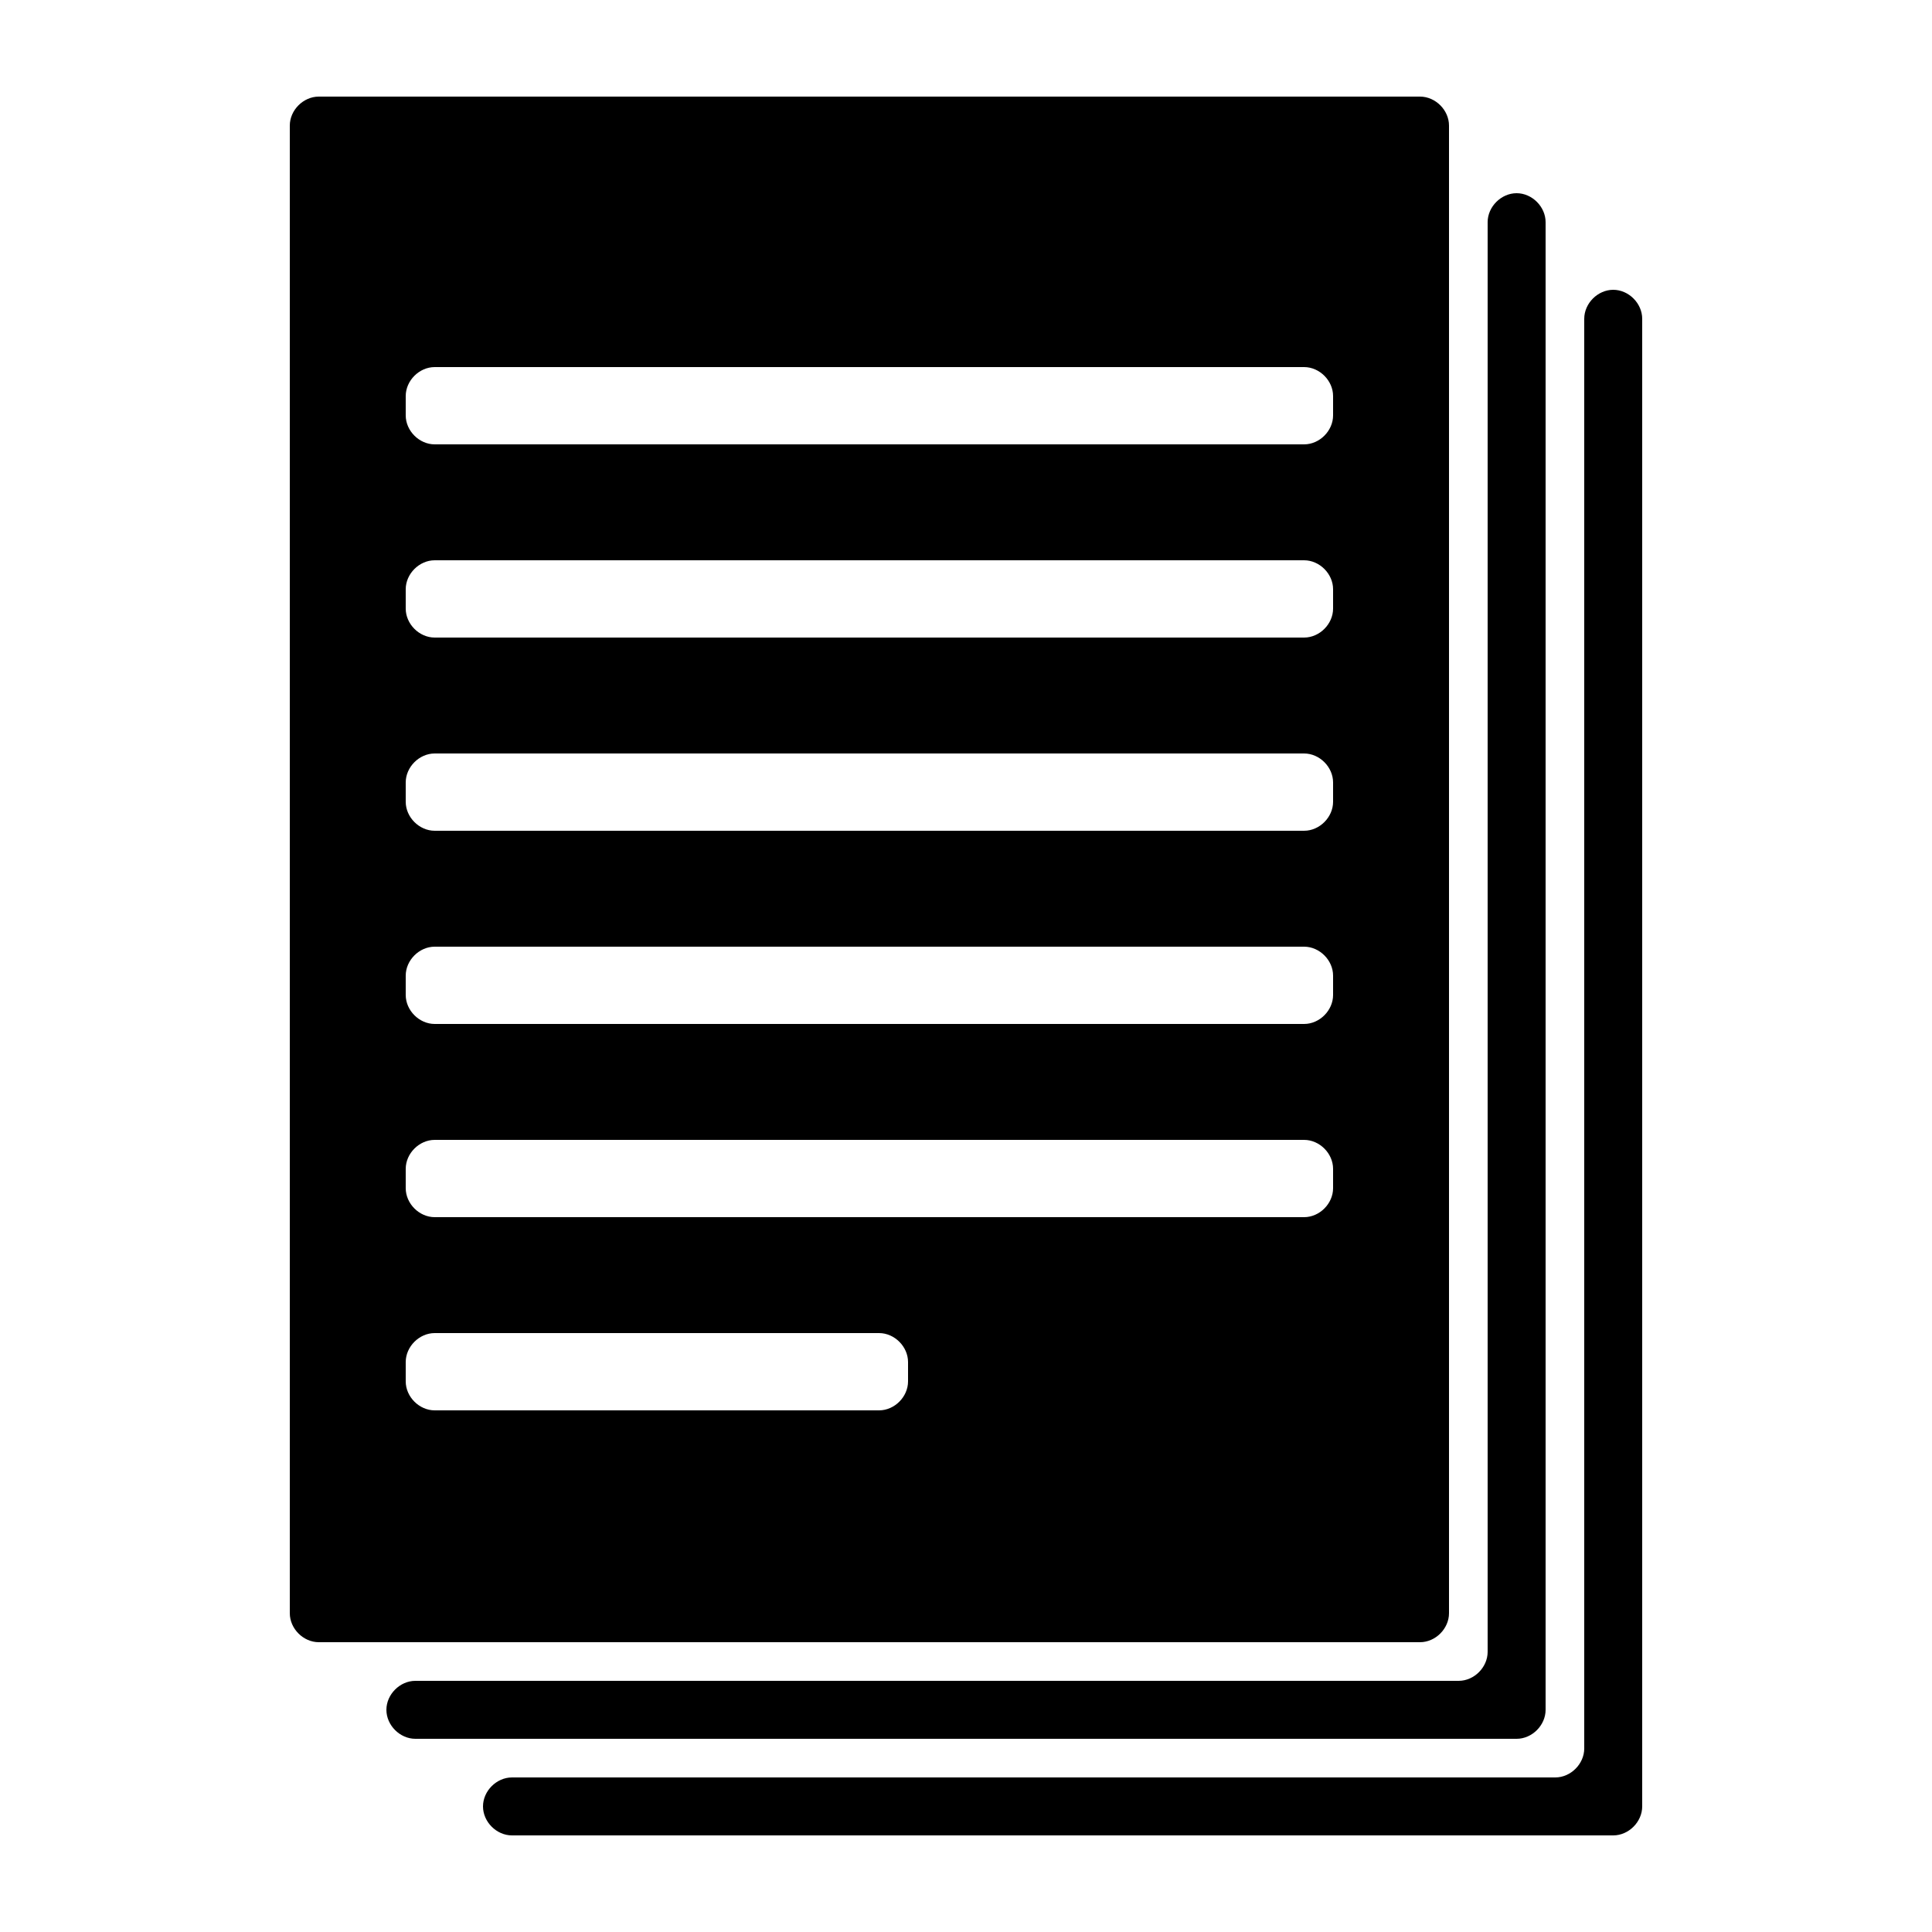 <svg enable-background="new 0 0 100 100" viewBox="0 0 100 100" xmlns="http://www.w3.org/2000/svg"><path clip-rule="evenodd" d="m25 93.5c0-.8.7-1.5 1.5-1.5h54c.8 0 1.5-.7 1.5-1.5v-74c0-.8.7-1.5 1.5-1.5.8 0 1.5.7 1.5 1.5v77c0 .8-.7 1.5-1.5 1.5h-57c-.8 0-1.5-.7-1.5-1.5zm-3.5-6.5h54c.8 0 1.5-.7 1.5-1.5v-74c0-.8.7-1.5 1.5-1.5.8 0 1.5.7 1.5 1.5v77c0 .8-.7 1.5-1.5 1.5h-57c-.8 0-1.5-.7-1.5-1.5 0-.8.7-1.5 1.5-1.5zm-5-82h57c.8 0 1.5.7 1.5 1.5v77c0 .8-.7 1.5-1.5 1.5h-57c-.8 0-1.5-.7-1.5-1.5v-77c0-.8.7-1.5 1.5-1.5zm6 68h23c.8 0 1.5-.7 1.5-1.5v-1c0-.8-.7-1.5-1.5-1.5h-23c-.8 0-1.5.7-1.5 1.5v1c0 .8.7 1.5 1.5 1.5zm0-10h45c.8 0 1.5-.7 1.5-1.5v-1c0-.8-.7-1.5-1.5-1.5h-45c-.8 0-1.5.7-1.5 1.5v1c0 .8.7 1.5 1.5 1.5zm0-10h45c.8 0 1.5-.7 1.5-1.5v-1c0-.8-.7-1.5-1.5-1.5h-45c-.8 0-1.5.7-1.5 1.5v1c0 .8.7 1.5 1.5 1.5zm0-10h45c.8 0 1.5-.7 1.5-1.5v-1c0-.8-.7-1.5-1.5-1.5h-45c-.8 0-1.5.7-1.5 1.5v1c0 .8.7 1.5 1.5 1.5zm0-10h45c.8 0 1.5-.7 1.5-1.5v-1c0-.8-.7-1.5-1.5-1.5h-45c-.8 0-1.5.7-1.5 1.5v1c0 .8.7 1.5 1.5 1.5zm0-10h45c.8 0 1.5-.7 1.5-1.5v-1c0-.8-.7-1.5-1.5-1.5h-45c-.8 0-1.5.7-1.5 1.5v1c0 .8.7 1.5 1.5 1.5z" fill-rule="evenodd"/></svg>